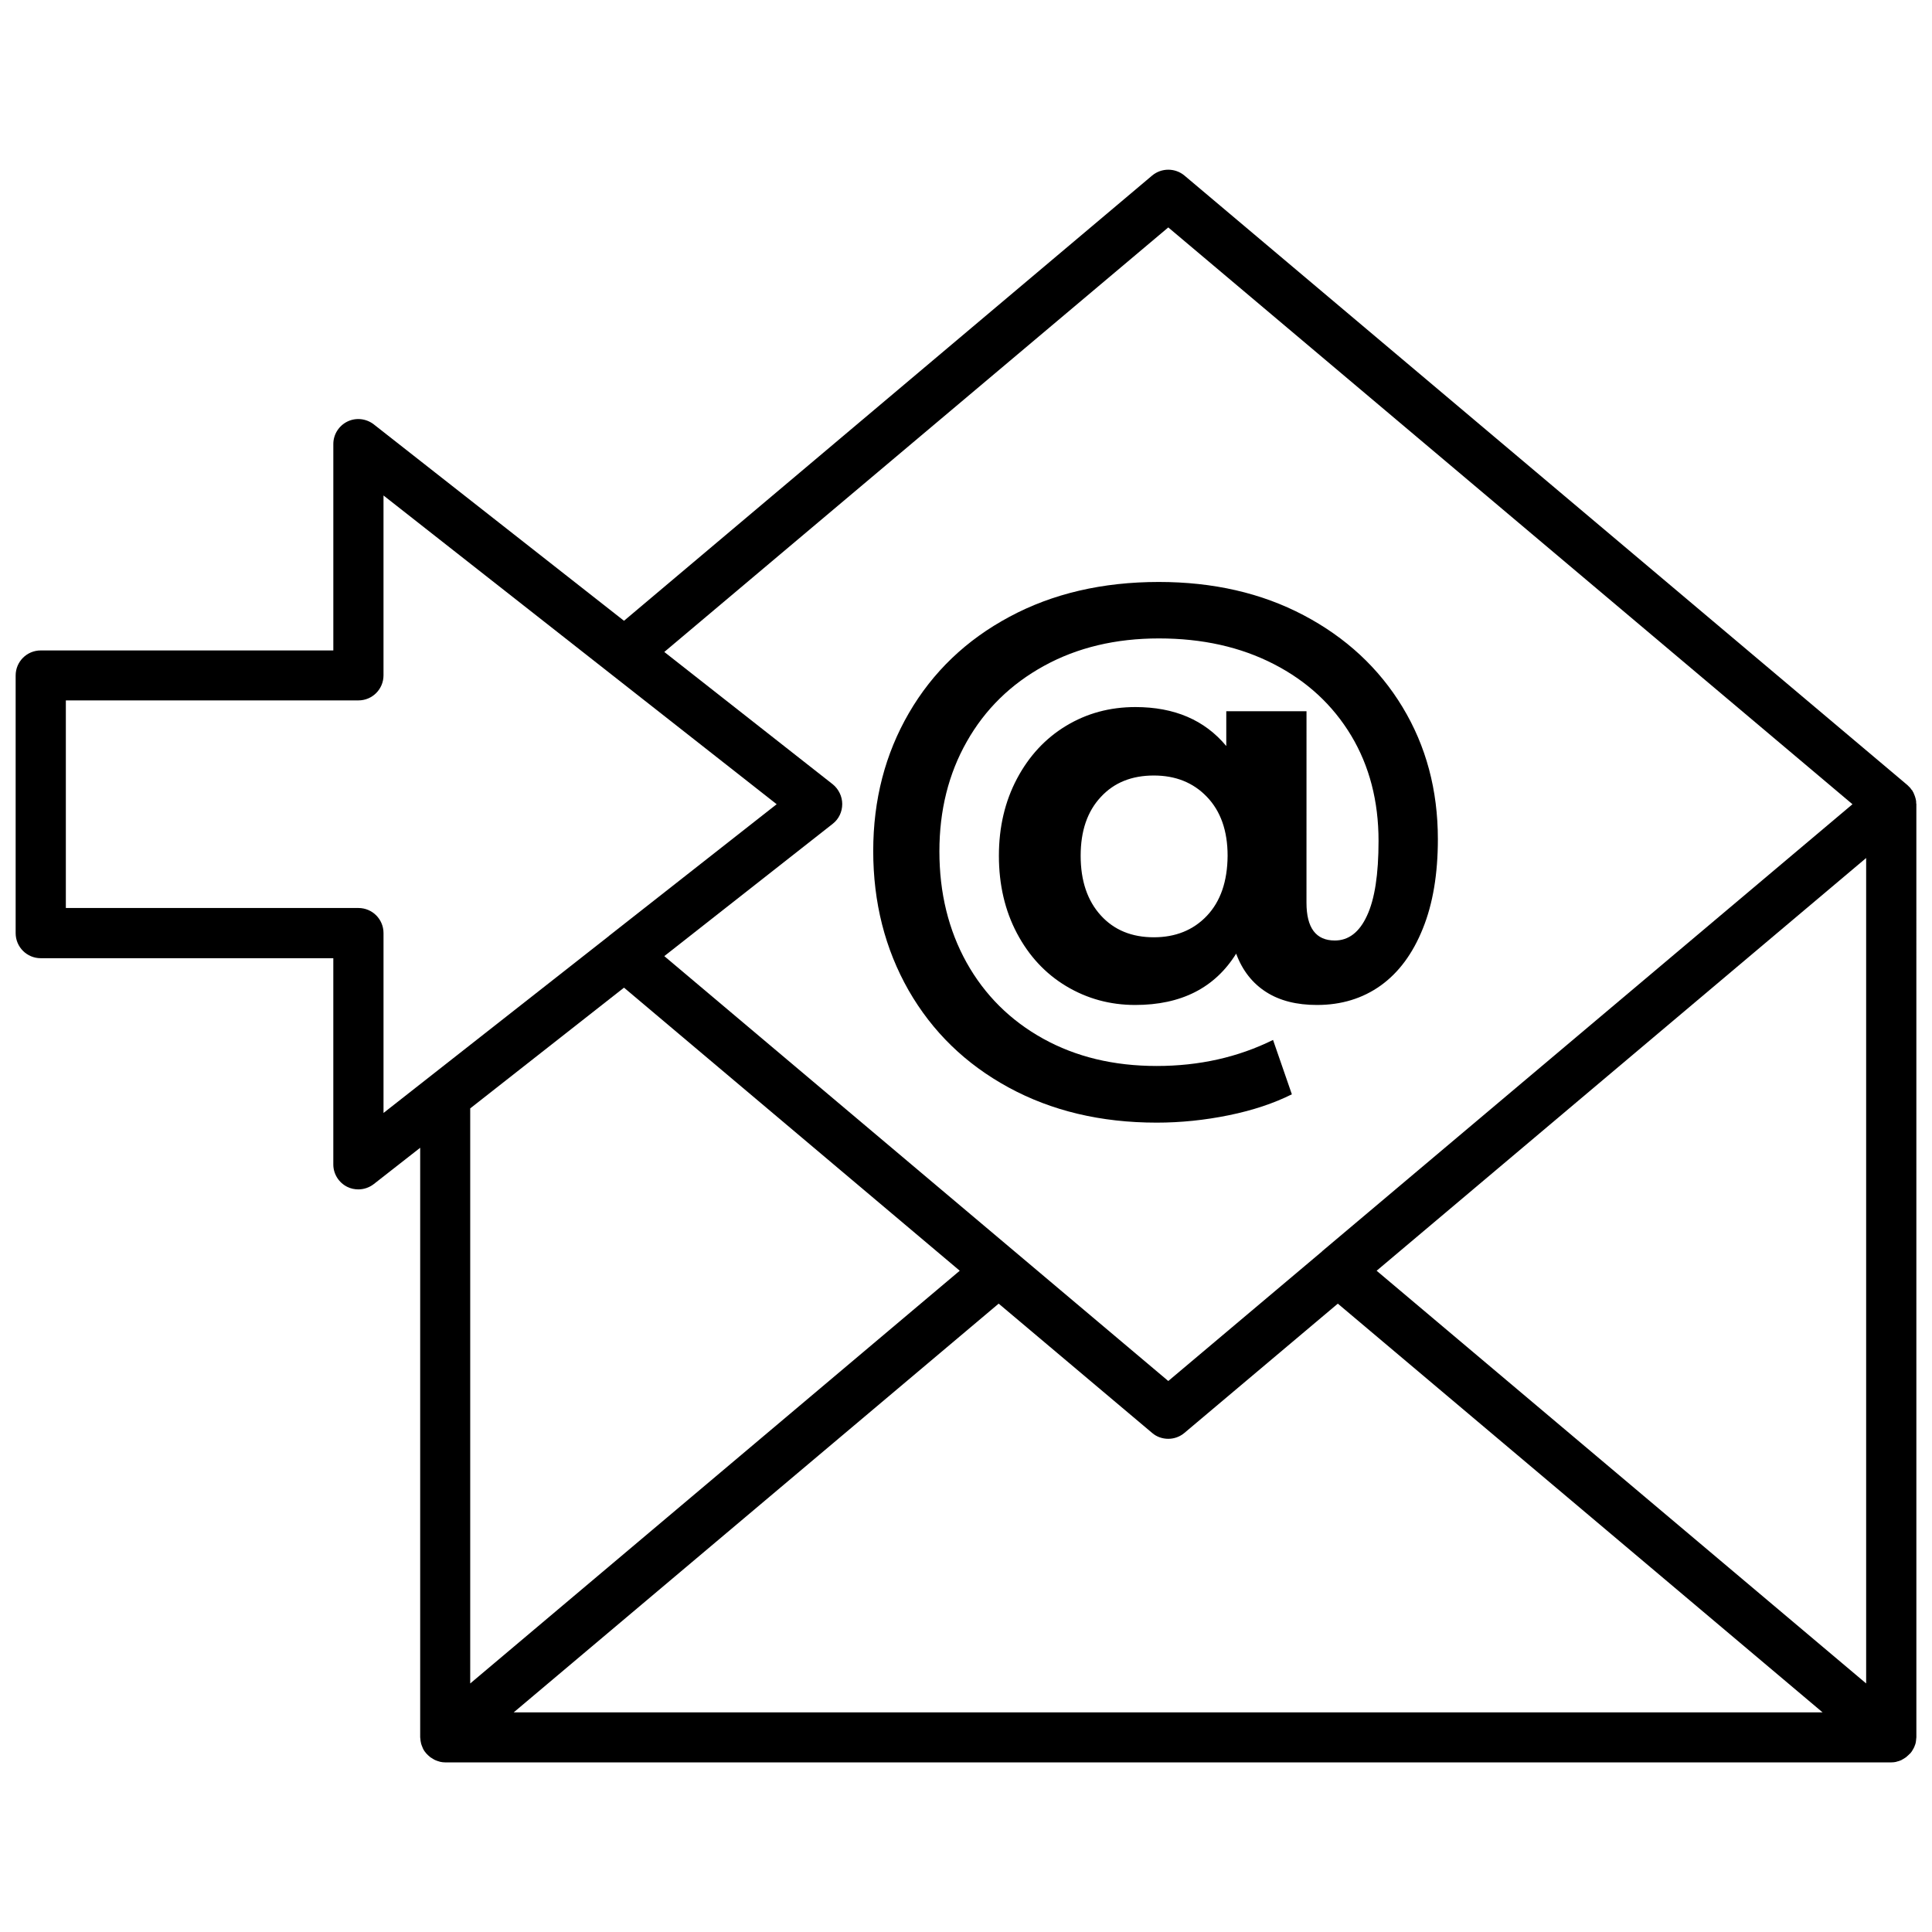 <?xml version="1.0" encoding="UTF-8"?>
<!-- Uploaded to: SVG Repo, www.svgrepo.com, Generator: SVG Repo Mixer Tools -->
<svg width="800px" height="800px" version="1.1" viewBox="144 144 512 512" xmlns="http://www.w3.org/2000/svg">
 <defs>
  <clipPath id="a">
   <path d="m148.09 188h503.81v424h-503.81z"/>
  </clipPath>
 </defs>
 <g clip-path="url(#a)">
  <path d="m651.1 607.37c0.152-0.25 0.25-0.504 0.352-0.805 0.051-0.152 0.102-0.301 0.152-0.402 0.051-0.25 0.152-0.555 0.152-0.805 0-0.152 0.051-0.301 0.051-0.504 0-0.152 0.051-0.301 0.051-0.453l-0.004-247.27c0-0.102 0-0.203-0.051-0.25v-0.402c0-0.152-0.051-0.301-0.051-0.402-0.051-0.152-0.051-0.301-0.102-0.453-0.051-0.102-0.051-0.25-0.102-0.352-0.051-0.152-0.102-0.301-0.152-0.453-0.051-0.102-0.102-0.25-0.152-0.352-0.051-0.152-0.102-0.25-0.152-0.402-0.102-0.152-0.203-0.301-0.25-0.453-0.051-0.102-0.102-0.203-0.203-0.25-0.102-0.152-0.203-0.25-0.301-0.402 0-0.051-0.051-0.051-0.051-0.102-0.102-0.102-0.203-0.203-0.301-0.301-0.051-0.051-0.152-0.152-0.203-0.203l-0.301-0.301-191.59-161.53c-2.469-2.066-6.098-2.066-8.566 0l-139.96 117.99-66.301-52.043c-2.016-1.562-4.734-1.863-7.004-0.754-2.266 1.109-3.727 3.426-3.727 5.945v54.711h-77.539c-3.68 0-6.648 2.973-6.648 6.648v68.266c0 3.68 2.973 6.648 6.648 6.648h77.535v54.664c0 2.519 1.461 4.836 3.727 5.945 0.906 0.453 1.914 0.656 2.922 0.656 1.461 0 2.922-0.504 4.082-1.41l12.293-9.621v156.23c0 0.152 0.051 0.301 0.051 0.453s0.051 0.352 0.051 0.504c0.051 0.25 0.102 0.504 0.152 0.754 0.051 0.152 0.102 0.301 0.152 0.453 0.102 0.25 0.203 0.504 0.301 0.754 0.051 0.152 0.152 0.25 0.203 0.402 0.152 0.25 0.301 0.504 0.504 0.707 0.051 0.051 0.102 0.152 0.152 0.203s0.102 0.102 0.152 0.152c0.25 0.25 0.453 0.504 0.754 0.707 0.102 0.102 0.203 0.203 0.301 0.25 0.301 0.203 0.605 0.352 0.906 0.555 0.102 0.051 0.203 0.102 0.301 0.152 0.352 0.152 0.754 0.301 1.16 0.402 0.051 0 0.102 0.051 0.152 0.051 0.453 0.102 0.906 0.152 1.359 0.152h383.2c0.453 0 0.957-0.051 1.359-0.152 0.051 0 0.051-0.051 0.102-0.051 0.402-0.102 0.805-0.203 1.211-0.402 0.102-0.051 0.203-0.102 0.25-0.152 0.301-0.152 0.605-0.352 0.906-0.555 0.102-0.051 0.203-0.152 0.301-0.25 0.25-0.203 0.504-0.453 0.754-0.707 0.051-0.051 0.102-0.102 0.152-0.102 0.051-0.051 0.102-0.152 0.152-0.203 0.203-0.25 0.352-0.453 0.504-0.754 0.051-0.102 0.152-0.25 0.203-0.352zm-201.78-83.633c1.211 1.059 2.769 1.562 4.281 1.562 1.512 0 3.023-0.504 4.281-1.562l40.656-34.258 128.47 108.32-346.87-0.004 128.52-108.32zm59.5-42.977 129.73-109.38v218.75zm-55.215-276.49 181.32 152.86-140.46 118.39c-0.051 0.051-0.051 0.051-0.102 0.102l-0.102 0.102-40.656 34.258-133.56-112.6 44.637-35.066c1.613-1.258 2.519-3.176 2.519-5.238 0-2.016-0.957-3.981-2.519-5.238l-44.637-35.066zm-214.62 180.36h-77.535v-55.016h77.535c3.68 0 6.648-2.973 6.648-6.648v-47.66l104.19 81.82-44.336 34.812c-0.051 0.051-0.102 0.051-0.102 0.102l-59.75 46.906v-47.66c0.004-3.684-2.969-6.656-6.648-6.656zm70.383 21.109 88.973 75.016-129.73 109.38v-152.4z"/>
 </g>
 <path d="m411.29 432.19c11.387 6.195 24.434 9.32 39.246 9.32 6.348 0 12.746-0.656 19.145-1.965 6.398-1.309 11.941-3.176 16.676-5.543l-4.988-14.41c-9.27 4.586-19.547 6.902-30.832 6.902-11.387 0-21.41-2.418-30.129-7.254-8.715-4.836-15.469-11.586-20.254-20.152-4.785-8.613-7.203-18.438-7.203-29.473 0-10.832 2.418-20.555 7.254-29.07 4.836-8.566 11.688-15.266 20.504-20.102 8.816-4.836 18.941-7.254 30.43-7.254 11.488 0 21.613 2.266 30.43 6.801 8.816 4.535 15.617 10.832 20.504 18.941 4.836 8.062 7.254 17.383 7.254 27.91 0 8.867-1.008 15.469-3.074 19.852-2.016 4.383-4.887 6.551-8.516 6.551-4.988 0-7.508-3.324-7.508-10.027l0.008-50.73h-21.262v9.219c-5.742-6.902-13.754-10.328-24.082-10.328-6.801 0-12.898 1.664-18.391 4.988-5.492 3.324-9.824 8.012-13 14.008-3.176 5.996-4.785 12.797-4.785 20.402 0 7.707 1.613 14.559 4.785 20.555 3.176 5.996 7.508 10.68 13.047 14.008 5.543 3.324 11.637 4.988 18.289 4.988 12.191 0 21.109-4.535 26.754-13.602 1.664 4.484 4.332 7.859 7.961 10.176s8.113 3.426 13.453 3.426c6.449 0 12.09-1.715 16.879-5.141 4.785-3.426 8.516-8.465 11.184-15.113 2.672-6.602 3.981-14.508 3.981-23.68 0-13.047-3.125-24.688-9.371-35.016s-15.012-18.438-26.199-24.336c-11.184-5.894-23.98-8.816-38.391-8.816-14.914 0-28.113 3.074-39.551 9.219-11.488 6.144-20.355 14.66-26.652 25.492s-9.473 23.023-9.473 36.578c0 13.652 3.125 25.945 9.371 36.93 6.305 10.984 15.121 19.551 26.508 25.746zm52.547-45.492c-3.629 3.828-8.363 5.691-14.055 5.691-5.844 0-10.531-1.914-14.055-5.793-3.527-3.879-5.34-9.117-5.34-15.82 0-6.551 1.762-11.738 5.34-15.566 3.527-3.828 8.211-5.691 14.055-5.691 5.742 0 10.43 1.863 14.055 5.644 3.629 3.777 5.492 8.969 5.492 15.617-0.051 6.797-1.867 12.086-5.492 15.918z"/>
</svg>